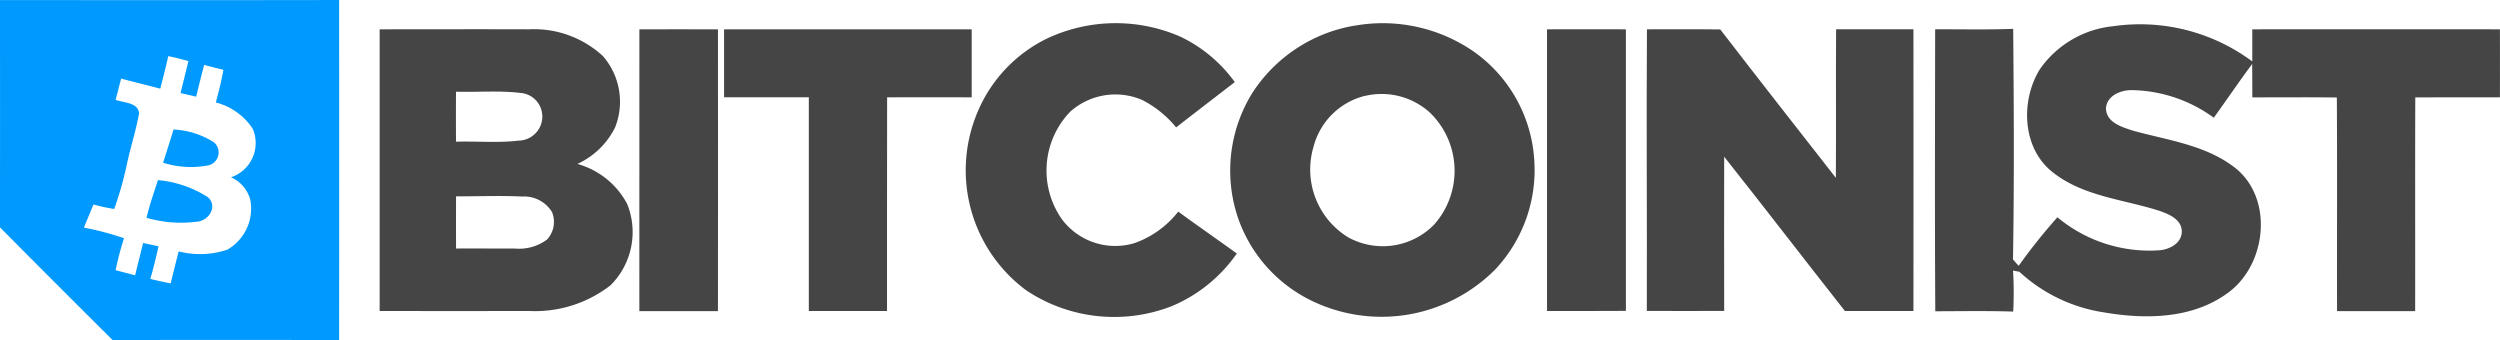 <svg xmlns="http://www.w3.org/2000/svg" width="147.061" height="20" viewBox="0 0 147.061 20">
  <g id="BitCoinist" transform="translate(-87.29 -118.955)">
    <g id="_454545ff" data-name="#454545ff" transform="translate(109.618 120.318)">
      <path id="Path_21" data-name="Path 21" d="M383.24,120.867a9.5,9.5,0,0,1,7.887-.108,8.426,8.426,0,0,1,3.178,2.662c-1.151.887-2.3,1.769-3.45,2.664a6.275,6.275,0,0,0-2-1.613,3.986,3.986,0,0,0-4.241.7,4.992,4.992,0,0,0-.479,6.318,3.921,3.921,0,0,0,4.258,1.407,5.655,5.655,0,0,0,2.585-1.856c1.14.832,2.3,1.634,3.446,2.464a8.807,8.807,0,0,1-3.787,3.08,9.325,9.325,0,0,1-8.615-.924,8.786,8.786,0,0,1-2.836-10.507A8.435,8.435,0,0,1,383.24,120.867Z" transform="translate(-343.997 -119.955)" fill="#454545"/>
      <path id="Path_22" data-name="Path 22" d="M460.558,120.117a9.4,9.4,0,0,1,7.113,1.6,8.443,8.443,0,0,1,3.442,6.168,8.546,8.546,0,0,1-2.25,6.534,9.422,9.422,0,0,1-10.946,1.823,8.5,8.5,0,0,1-4.245-4.89,8.667,8.667,0,0,1,.884-7.306,8.943,8.943,0,0,1,6-3.933m.6,4.133a4.159,4.159,0,0,0-3.017,2.993,4.676,4.676,0,0,0,2.046,5.332,4.223,4.223,0,0,0,5.042-.747,4.763,4.763,0,0,0-.241-6.593A4.232,4.232,0,0,0,461.16,124.25Z" transform="translate(-403.199 -119.969)" fill="#454545"/>
      <path id="Path_23" data-name="Path 23" d="M662.922,120.425a11.062,11.062,0,0,1,8.191,2.071c0-.631,0-1.259,0-1.89q7.283-.006,14.567,0,.006,2,0,4c-1.659.006-3.319,0-4.978.006-.017,4.191,0,8.38-.008,12.571q-2.3,0-4.595,0c-.01-4.189.015-8.376-.012-12.565-1.659-.023-3.315-.006-4.972-.008q0-.983-.008-1.967c-.774,1.041-1.5,2.114-2.258,3.165a8.393,8.393,0,0,0-4.843-1.625c-.647,0-1.446.329-1.5,1.068.019.857.966,1.115,1.634,1.33,2.073.568,4.349.849,6.066,2.258,2.181,1.854,1.706,5.679-.547,7.284-2.083,1.53-4.863,1.555-7.309,1.128a9.38,9.38,0,0,1-4.938-2.383c-.094-.017-.281-.05-.372-.069a21.659,21.659,0,0,1,.01,2.412c-1.527-.05-3.057-.023-4.584-.019-.033-5.529-.015-11.059-.008-16.586,1.53-.008,3.061.031,4.591-.027.038,4.52.065,9.042-.012,13.562.106.127.219.254.333.379a34.012,34.012,0,0,1,2.279-2.857,8.462,8.462,0,0,0,6.016,1.94c.587-.054,1.267-.4,1.3-1.061.029-.735-.73-1.053-1.307-1.255-2.1-.678-4.468-.843-6.26-2.254-1.827-1.4-1.929-4.21-.785-6.072A5.981,5.981,0,0,1,662.922,120.425Z" transform="translate(-560.952 -120.245)" fill="#454545"/>
      <path id="Path_24" data-name="Path 24" d="M212.784,121.676c2.926,0,5.852-.01,8.778,0a5.977,5.977,0,0,1,4.351,1.569,4.088,4.088,0,0,1,.712,4.224,4.633,4.633,0,0,1-2.208,2.127,4.744,4.744,0,0,1,2.93,2.358,4.417,4.417,0,0,1-.982,4.78,7.226,7.226,0,0,1-4.8,1.511q-4.389.009-8.78,0,0-8.288,0-16.571m4.491,3.673q-.009,1.47,0,2.94c1.228-.037,2.466.081,3.69-.064a1.416,1.416,0,0,0,1.382-1.292,1.39,1.39,0,0,0-1.286-1.513c-1.255-.15-2.524-.035-3.783-.071m0,6.147q-.006,1.539,0,3.078c1.153-.012,2.308.006,3.463,0a2.753,2.753,0,0,0,1.892-.531,1.529,1.529,0,0,0,.289-1.617,1.927,1.927,0,0,0-1.761-.911C219.864,131.451,218.567,131.507,217.273,131.5Z" transform="translate(-212.78 -121.315)" fill="#454545"/>
      <path id="Path_25" data-name="Path 25" d="M286.216,121.68c1.54-.008,3.082,0,4.622,0q.009,8.288,0,16.575c-1.542,0-3.082,0-4.624,0Q286.213,129.965,286.216,121.68Z" transform="translate(-270.933 -121.317)" fill="#454545"/>
      <path id="Path_26" data-name="Path 26" d="M310.155,121.678q7.286-.006,14.567,0,.006,2,0,4c-1.659,0-3.317-.006-4.976,0-.012,4.189,0,8.38-.006,12.569q-2.3.006-4.6,0,0-6.287,0-12.571c-1.661-.006-3.323,0-4.984,0Q310.151,123.677,310.155,121.678Z" transform="translate(-289.89 -121.317)" fill="#454545"/>
      <path id="Path_27" data-name="Path 27" d="M542.768,121.677c1.546,0,3.092-.008,4.641,0q.006,8.281,0,16.563c-1.548.012-3.094.006-4.641.006Q542.762,129.963,542.768,121.677Z" transform="translate(-474.094 -121.316)" fill="#454545"/>
      <path id="Path_28" data-name="Path 28" d="M570.972,121.674c1.436,0,2.874-.012,4.312.008,2.252,2.922,4.528,5.825,6.8,8.73.021-2.913-.006-5.827.015-8.742,1.517,0,3.032,0,4.549,0q.009,8.285,0,16.573-2.016,0-4.033,0c-2.376-3.017-4.714-6.064-7.1-9.073-.013,3.024,0,6.047,0,9.069-1.517.008-3.034.006-4.551,0C570.984,132.722,570.932,127.2,570.972,121.674Z" transform="translate(-496.419 -121.313)" fill="#454545"/>
    </g>
    <g id="Group_4" data-name="Group 4" transform="translate(87.29 118.955)">
      <g id="_0099feff" data-name="#0099feff">
        <path id="Path_61" data-name="Path 61" d="M89.292,122.035c6.649,0,13.3.009,19.947-.005q.008,10,0,20-6.665-.005-13.33,0-3.324-3.3-6.621-6.627.008-6.684,0-13.368m9.9,3.3c-.143.641-.306,1.276-.473,1.91-.768-.2-1.535-.389-2.3-.592q-.16.625-.324,1.253c.471.174,1.354.148,1.376.811-.176.963-.473,1.9-.688,2.855a19.6,19.6,0,0,1-.773,2.75,10.7,10.7,0,0,1-1.217-.263c-.186.453-.377.905-.563,1.36a16.734,16.734,0,0,1,2.357.625,17.834,17.834,0,0,0-.491,1.881c.384.1.766.2,1.148.3.152-.636.311-1.269.469-1.9l.905.192c-.139.645-.3,1.284-.48,1.919.395.1.795.187,1.195.263q.228-.942.473-1.881a5.037,5.037,0,0,0,2.855-.1,2.782,2.782,0,0,0,1.358-2.931,2.016,2.016,0,0,0-1.137-1.329,2.123,2.123,0,0,0,1.28-2.85,3.685,3.685,0,0,0-2.171-1.55c.165-.636.333-1.273.445-1.921q-.568-.141-1.132-.284-.247.929-.471,1.865-.459-.109-.918-.214.231-.942.465-1.881C99.982,125.514,99.587,125.414,99.189,125.331Z" transform="translate(-89.29 -122.03)" fill="#0099fe"/>
        <path id="Path_66" data-name="Path 66" d="M143.615,159.99a4.9,4.9,0,0,1,2.367.746.78.78,0,0,1-.333,1.366,5.456,5.456,0,0,1-2.649-.158Q143.314,160.968,143.615,159.99Z" transform="translate(-133.406 -152.372)" fill="#0099fe"/>
        <path id="Path_67" data-name="Path 67" d="M138.708,179a6.494,6.494,0,0,1,2.945,1.01c.5.448.2,1.219-.5,1.414a7.28,7.28,0,0,1-3.117-.207C138.212,180.469,138.469,179.736,138.708,179Z" transform="translate(-129.417 -168.405)" fill="#0099fe"/>
      </g>
    </g>
  </g>
</svg>
